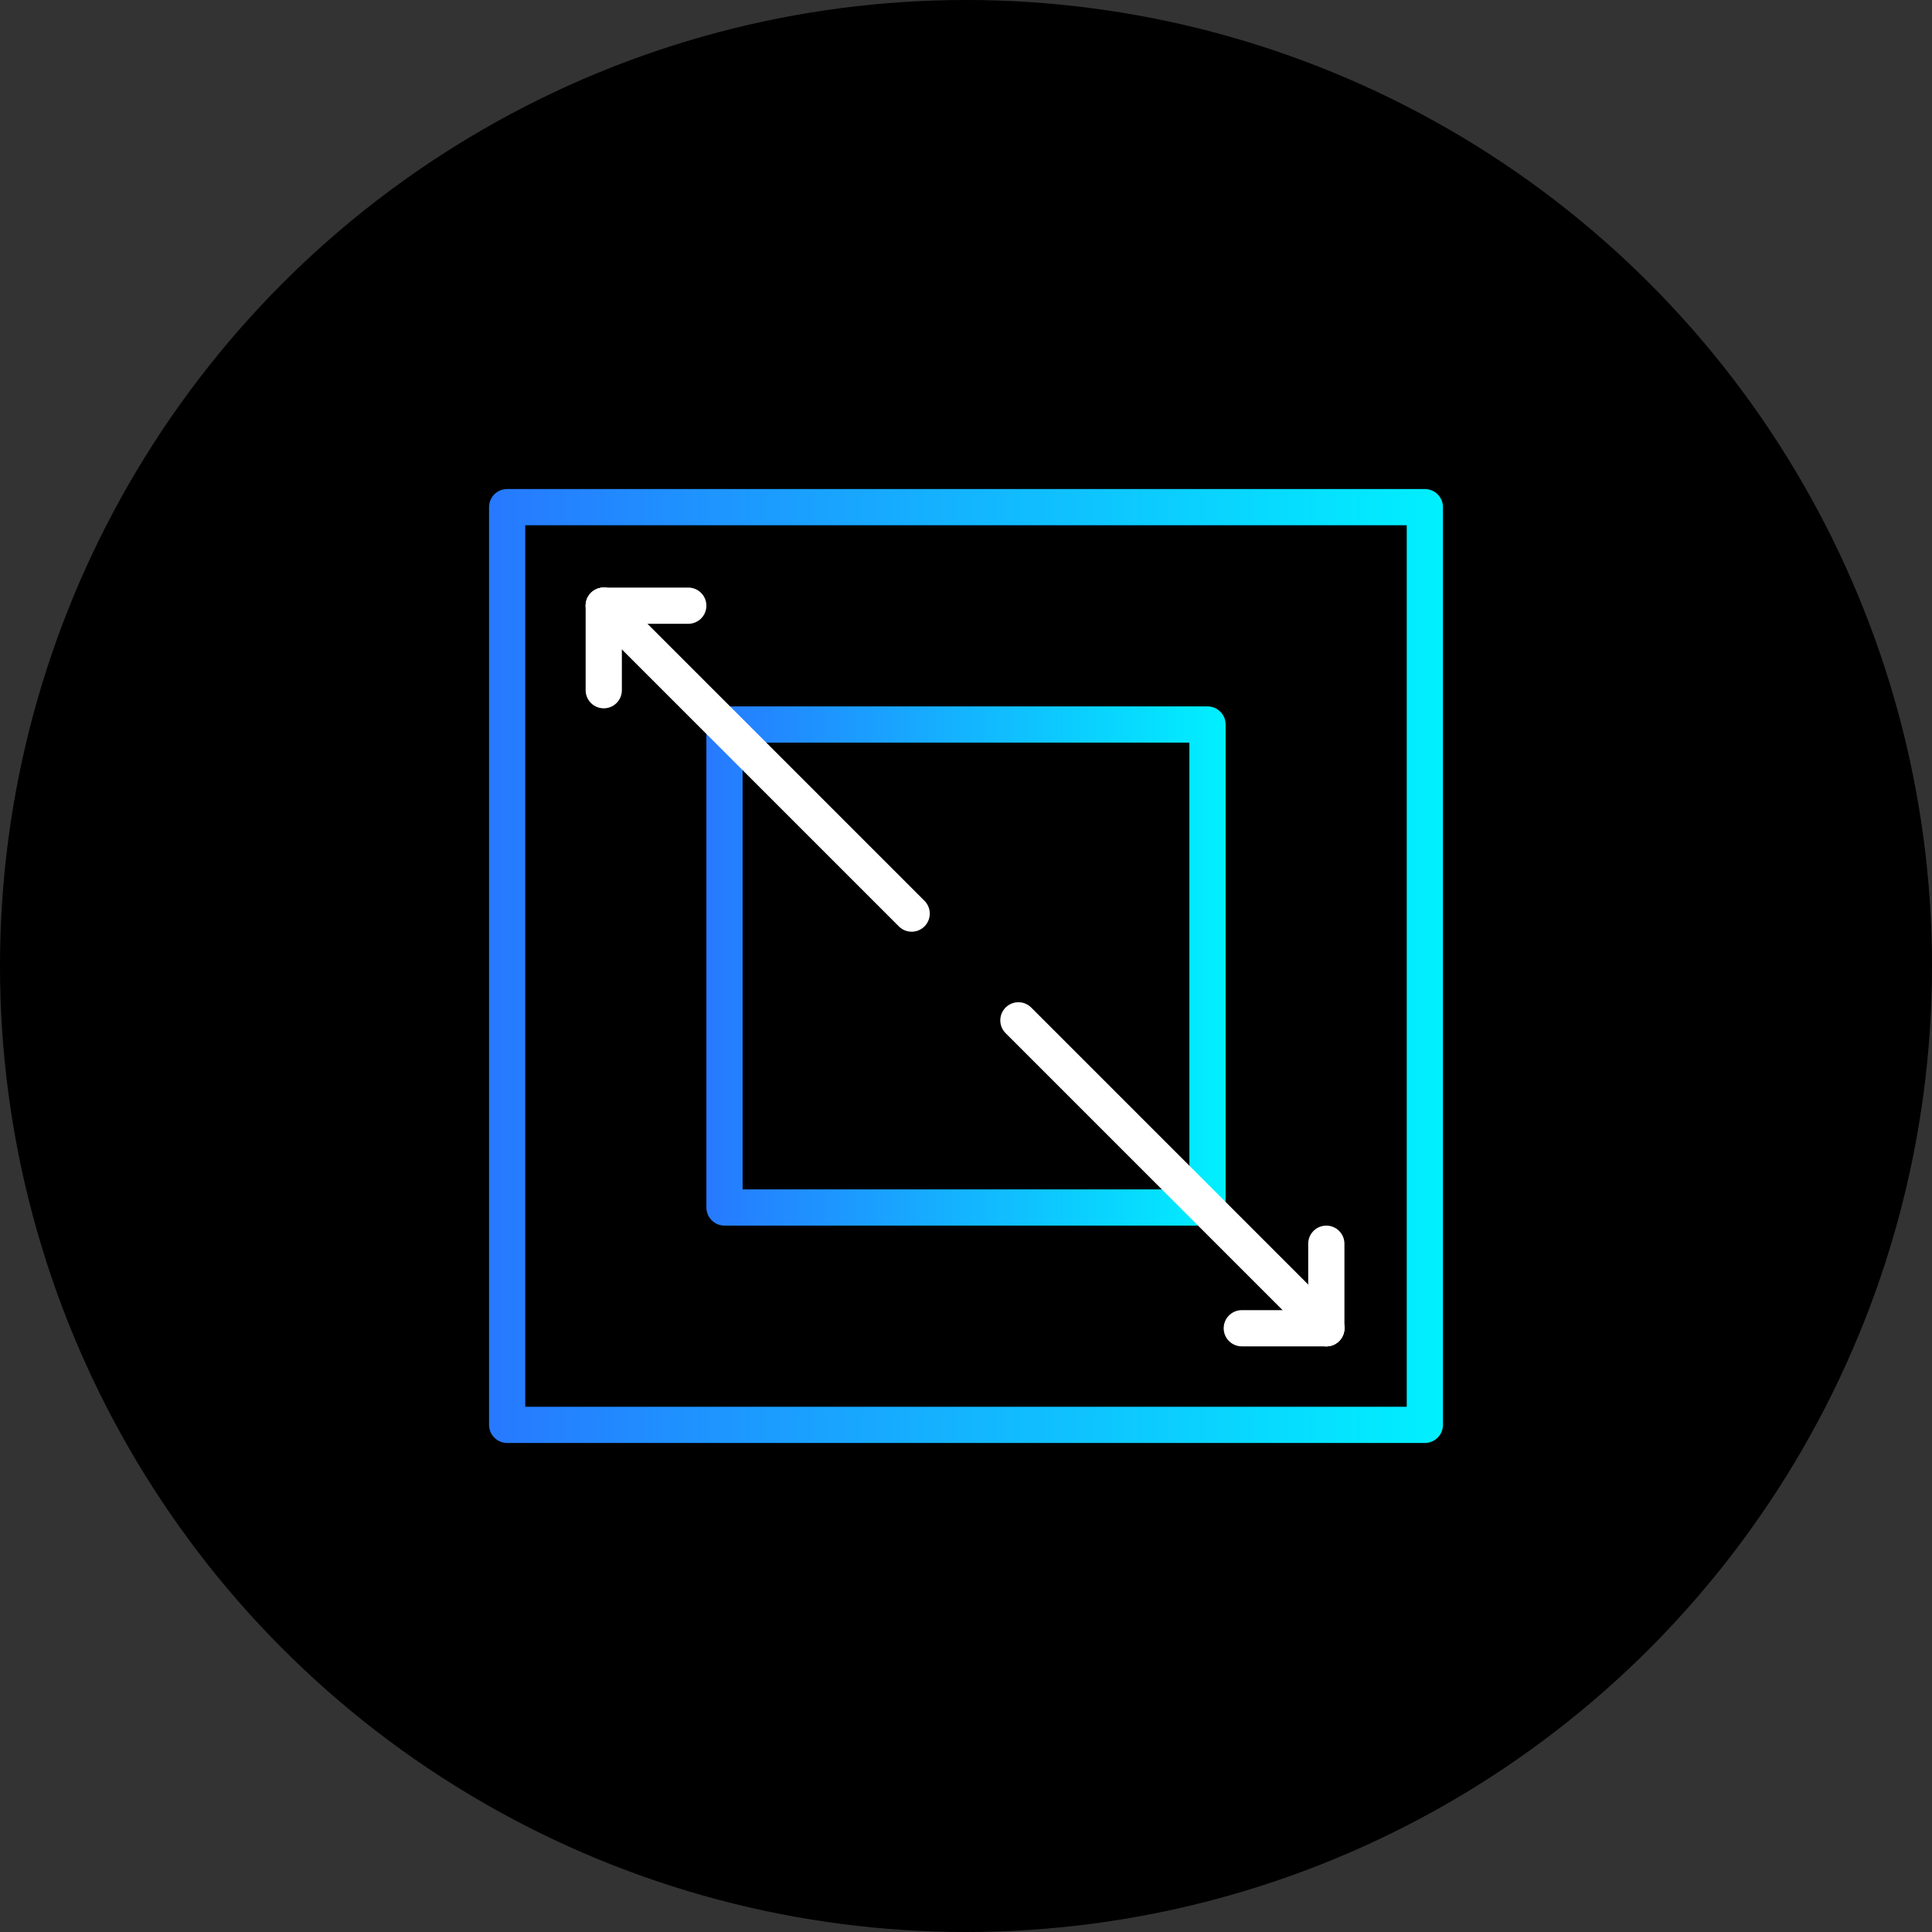 <svg xmlns="http://www.w3.org/2000/svg" xmlns:xlink="http://www.w3.org/1999/xlink" viewBox="0 0 80 80"><rect x="0" y="0" width="80" height="80" fill="#333333" stroke="none"/><defs><style>.cls-1,.cls-2,.cls-3{fill:none;stroke-linecap:round;stroke-linejoin:round;stroke-width:1.5px;}.cls-1{stroke:url(#linear-gradient);}.cls-2{stroke:url(#linear-gradient-2);}.cls-3{stroke:#fff;}</style><linearGradient id="linear-gradient" x1="20.25" y1="40" x2="59.75" y2="40" gradientUnits="userSpaceOnUse"><stop offset="0" stop-color="#2779ff"/><stop offset="1" stop-color="#00f0ff"/></linearGradient><linearGradient id="linear-gradient-2" x1="29.25" y1="40" x2="50.75" y2="40" xlink:href="#linear-gradient"/></defs><g id="Layer_2" data-name="Layer 2"><g id="Layer_1-2" data-name="Layer 1"><circle cx="40" cy="40" r="40"/><path class="cls-1" d="M21,59H59V21H21Z"/><path class="cls-2" d="M50,30H30V50H50Z"/><path class="cls-3" d="M42.17,42.25,54.92,55"/><path class="cls-3" d="M51.42,55h3.5"/><path class="cls-3" d="M54.92,51.5V55"/><path class="cls-3" d="M37.75,37.83,25,25.08"/><path class="cls-3" d="M28.5,25.08H25"/><path class="cls-3" d="M25,28.58v-3.5"/></g></g></svg>